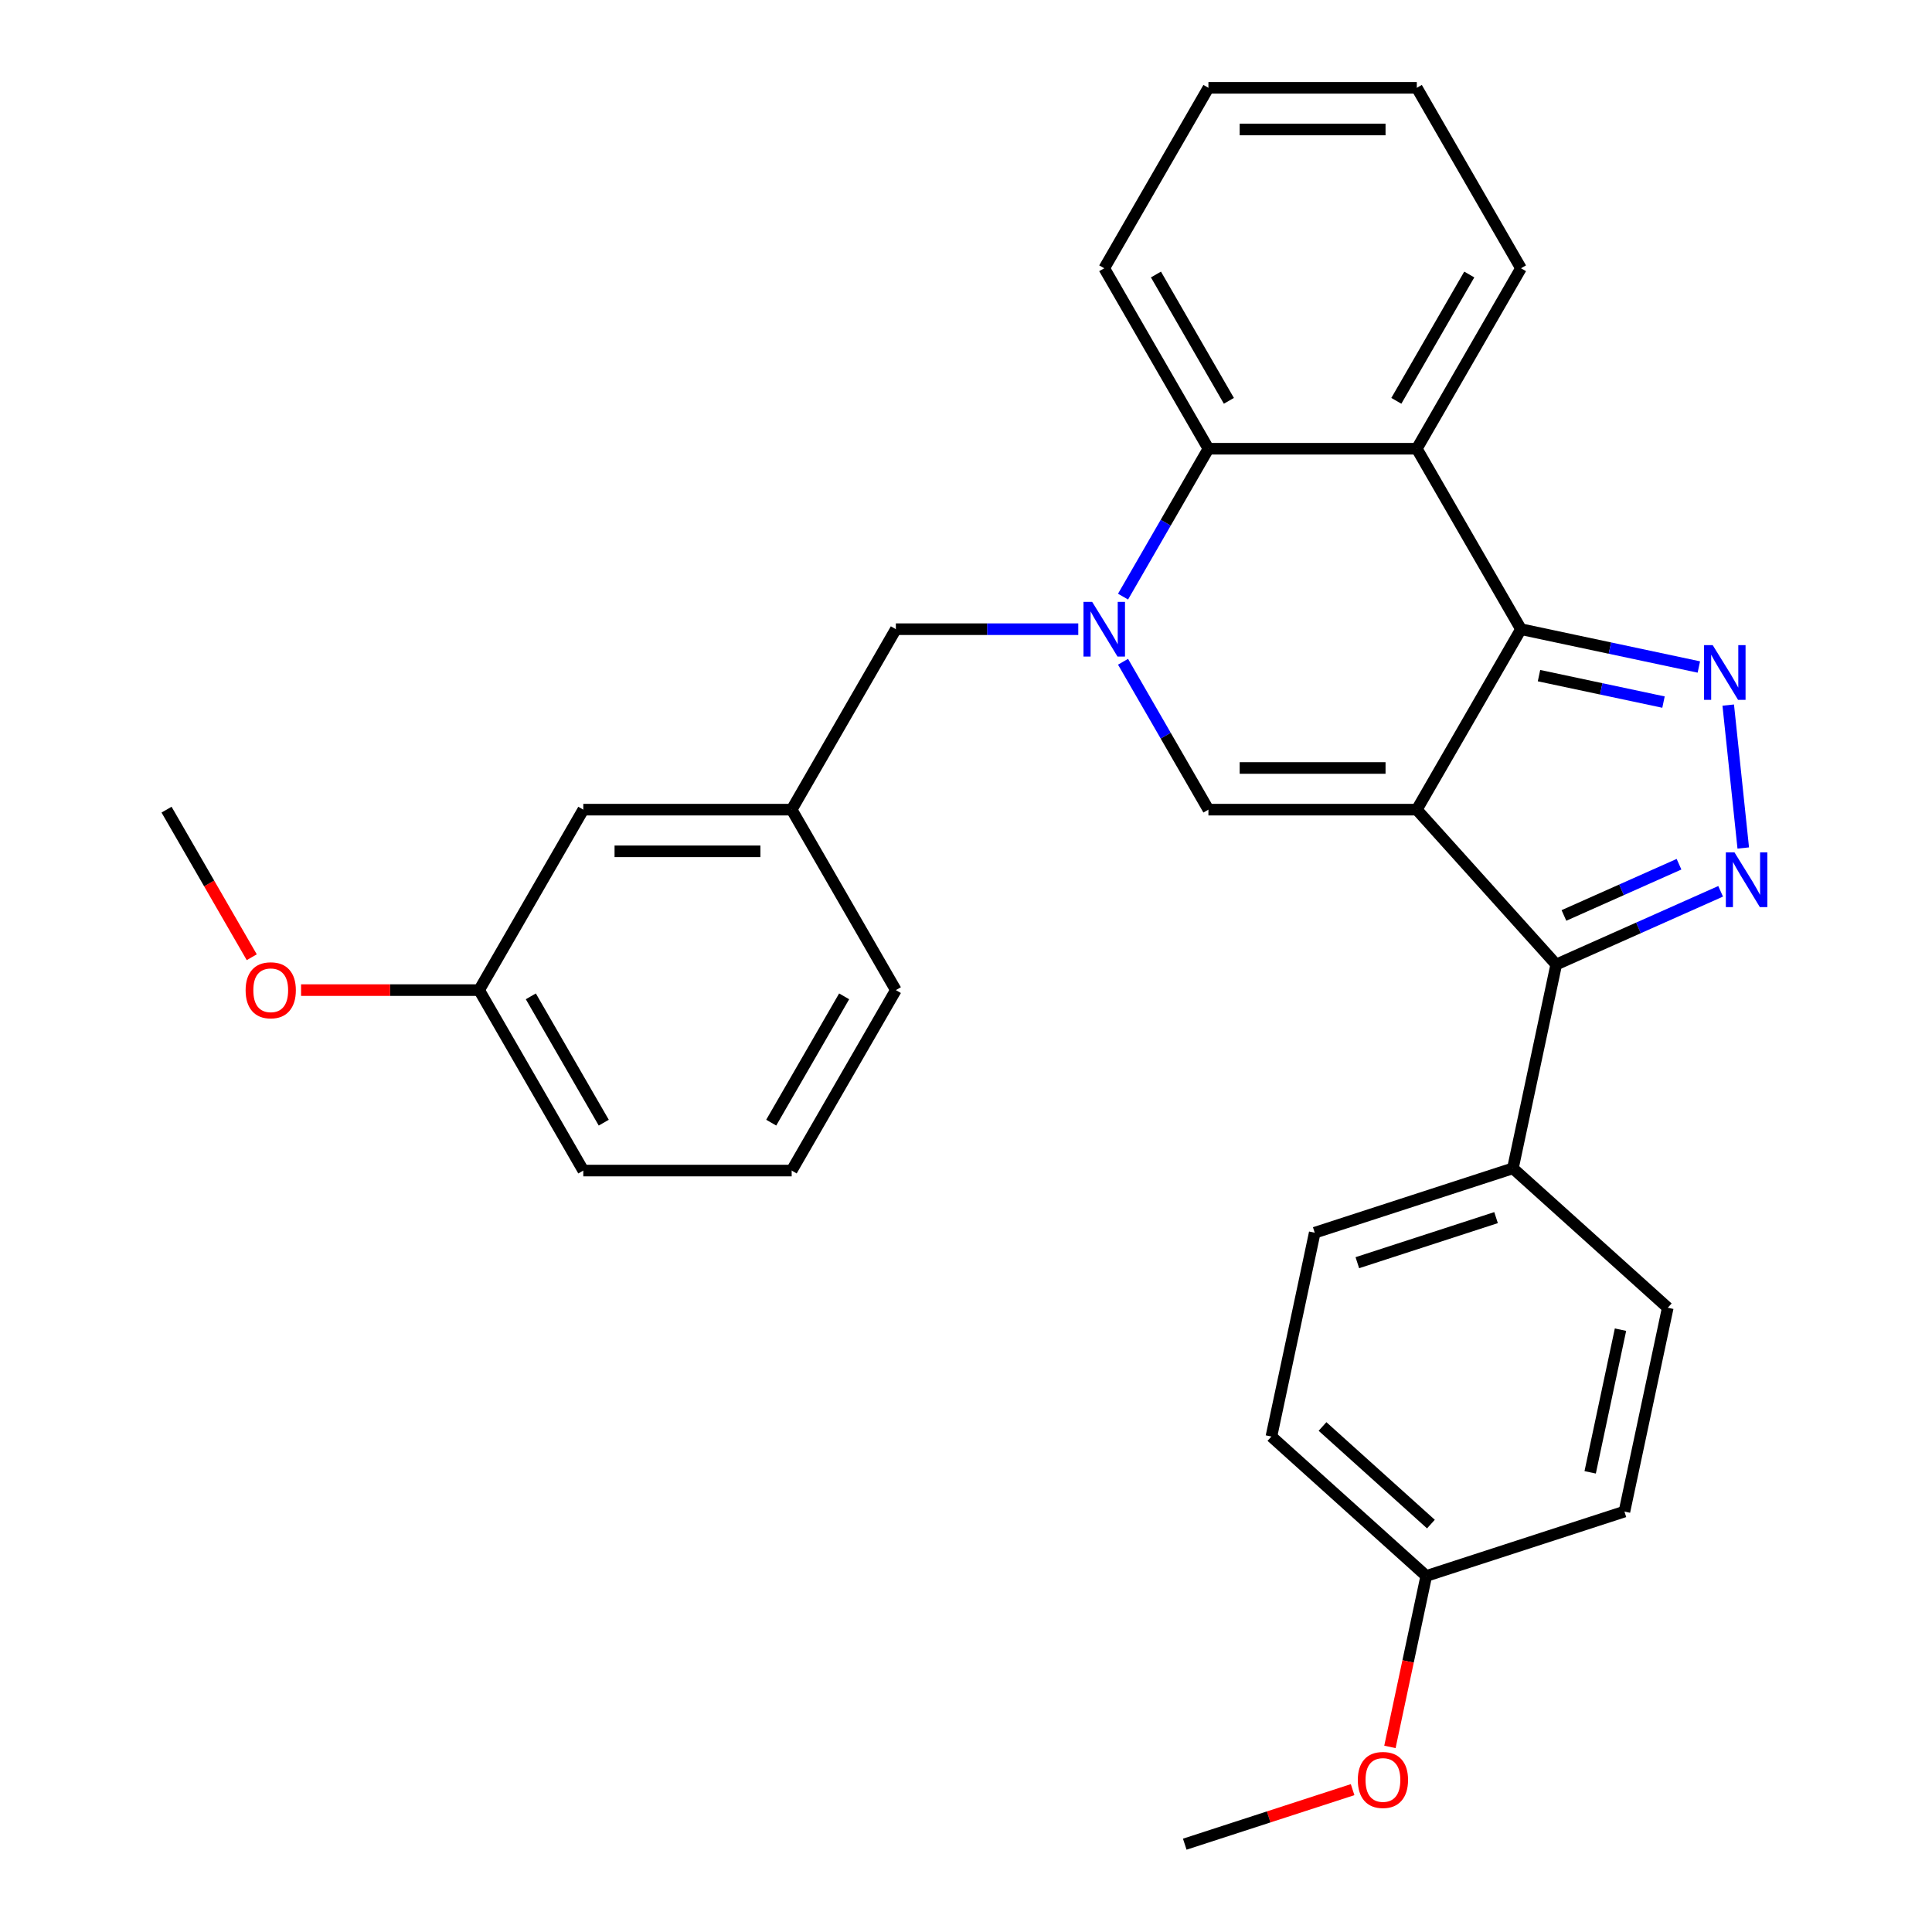 <?xml version='1.0' encoding='iso-8859-1'?>
<svg version='1.1' baseProfile='full'
              xmlns='http://www.w3.org/2000/svg'
                      xmlns:rdkit='http://www.rdkit.org/xml'
                      xmlns:xlink='http://www.w3.org/1999/xlink'
                  xml:space='preserve'
width='1000px' height='1000px' viewBox='0 0 1000 1000'>
<!-- END OF HEADER -->
<rect style='opacity:1.0;fill:#FFFFFF;stroke:none' width='1000' height='1000' x='0' y='0'> </rect>
<path class='bond-0' d='M 733.333,419.074 L 787.26,325.669' style='fill:none;fill-rule:evenodd;stroke:#000000;stroke-width:6px;stroke-linecap:butt;stroke-linejoin:miter;stroke-opacity:1' />
<path class='bond-3' d='M 733.333,419.074 L 625.478,419.074' style='fill:none;fill-rule:evenodd;stroke:#000000;stroke-width:6px;stroke-linecap:butt;stroke-linejoin:miter;stroke-opacity:1' />
<path class='bond-3' d='M 717.154,397.503 L 641.656,397.503' style='fill:none;fill-rule:evenodd;stroke:#000000;stroke-width:6px;stroke-linecap:butt;stroke-linejoin:miter;stroke-opacity:1' />
<path class='bond-5' d='M 733.333,419.074 L 805.501,499.226' style='fill:none;fill-rule:evenodd;stroke:#000000;stroke-width:6px;stroke-linecap:butt;stroke-linejoin:miter;stroke-opacity:1' />
<path class='bond-2' d='M 787.26,325.669 L 833.291,335.453' style='fill:none;fill-rule:evenodd;stroke:#000000;stroke-width:6px;stroke-linecap:butt;stroke-linejoin:miter;stroke-opacity:1' />
<path class='bond-2' d='M 833.291,335.453 L 879.321,345.237' style='fill:none;fill-rule:evenodd;stroke:#0000FF;stroke-width:6px;stroke-linecap:butt;stroke-linejoin:miter;stroke-opacity:1' />
<path class='bond-2' d='M 796.584,349.704 L 828.806,356.553' style='fill:none;fill-rule:evenodd;stroke:#000000;stroke-width:6px;stroke-linecap:butt;stroke-linejoin:miter;stroke-opacity:1' />
<path class='bond-2' d='M 828.806,356.553 L 861.027,363.402' style='fill:none;fill-rule:evenodd;stroke:#0000FF;stroke-width:6px;stroke-linecap:butt;stroke-linejoin:miter;stroke-opacity:1' />
<path class='bond-6' d='M 787.26,325.669 L 733.333,232.264' style='fill:none;fill-rule:evenodd;stroke:#000000;stroke-width:6px;stroke-linecap:butt;stroke-linejoin:miter;stroke-opacity:1' />
<path class='bond-1' d='M 581.283,342.525 L 603.38,380.8' style='fill:none;fill-rule:evenodd;stroke:#0000FF;stroke-width:6px;stroke-linecap:butt;stroke-linejoin:miter;stroke-opacity:1' />
<path class='bond-1' d='M 603.38,380.8 L 625.478,419.074' style='fill:none;fill-rule:evenodd;stroke:#000000;stroke-width:6px;stroke-linecap:butt;stroke-linejoin:miter;stroke-opacity:1' />
<path class='bond-7' d='M 581.283,308.813 L 603.38,270.538' style='fill:none;fill-rule:evenodd;stroke:#0000FF;stroke-width:6px;stroke-linecap:butt;stroke-linejoin:miter;stroke-opacity:1' />
<path class='bond-7' d='M 603.38,270.538 L 625.478,232.264' style='fill:none;fill-rule:evenodd;stroke:#000000;stroke-width:6px;stroke-linecap:butt;stroke-linejoin:miter;stroke-opacity:1' />
<path class='bond-8' d='M 558.114,325.669 L 510.905,325.669' style='fill:none;fill-rule:evenodd;stroke:#0000FF;stroke-width:6px;stroke-linecap:butt;stroke-linejoin:miter;stroke-opacity:1' />
<path class='bond-8' d='M 510.905,325.669 L 463.696,325.669' style='fill:none;fill-rule:evenodd;stroke:#000000;stroke-width:6px;stroke-linecap:butt;stroke-linejoin:miter;stroke-opacity:1' />
<path class='bond-29' d='M 894.529,364.95 L 902.304,438.924' style='fill:none;fill-rule:evenodd;stroke:#0000FF;stroke-width:6px;stroke-linecap:butt;stroke-linejoin:miter;stroke-opacity:1' />
<path class='bond-4' d='M 890.595,461.339 L 848.048,480.282' style='fill:none;fill-rule:evenodd;stroke:#0000FF;stroke-width:6px;stroke-linecap:butt;stroke-linejoin:miter;stroke-opacity:1' />
<path class='bond-4' d='M 848.048,480.282 L 805.501,499.226' style='fill:none;fill-rule:evenodd;stroke:#000000;stroke-width:6px;stroke-linecap:butt;stroke-linejoin:miter;stroke-opacity:1' />
<path class='bond-4' d='M 869.057,447.316 L 839.275,460.576' style='fill:none;fill-rule:evenodd;stroke:#0000FF;stroke-width:6px;stroke-linecap:butt;stroke-linejoin:miter;stroke-opacity:1' />
<path class='bond-4' d='M 839.275,460.576 L 809.492,473.837' style='fill:none;fill-rule:evenodd;stroke:#000000;stroke-width:6px;stroke-linecap:butt;stroke-linejoin:miter;stroke-opacity:1' />
<path class='bond-9' d='M 805.501,499.226 L 783.077,604.723' style='fill:none;fill-rule:evenodd;stroke:#000000;stroke-width:6px;stroke-linecap:butt;stroke-linejoin:miter;stroke-opacity:1' />
<path class='bond-15' d='M 733.333,232.264 L 787.26,138.859' style='fill:none;fill-rule:evenodd;stroke:#000000;stroke-width:6px;stroke-linecap:butt;stroke-linejoin:miter;stroke-opacity:1' />
<path class='bond-15' d='M 722.741,207.468 L 760.49,142.085' style='fill:none;fill-rule:evenodd;stroke:#000000;stroke-width:6px;stroke-linecap:butt;stroke-linejoin:miter;stroke-opacity:1' />
<path class='bond-30' d='M 733.333,232.264 L 625.478,232.264' style='fill:none;fill-rule:evenodd;stroke:#000000;stroke-width:6px;stroke-linecap:butt;stroke-linejoin:miter;stroke-opacity:1' />
<path class='bond-19' d='M 625.478,232.264 L 571.551,138.859' style='fill:none;fill-rule:evenodd;stroke:#000000;stroke-width:6px;stroke-linecap:butt;stroke-linejoin:miter;stroke-opacity:1' />
<path class='bond-19' d='M 636.07,207.468 L 598.321,142.085' style='fill:none;fill-rule:evenodd;stroke:#000000;stroke-width:6px;stroke-linecap:butt;stroke-linejoin:miter;stroke-opacity:1' />
<path class='bond-10' d='M 463.696,325.669 L 409.769,419.074' style='fill:none;fill-rule:evenodd;stroke:#000000;stroke-width:6px;stroke-linecap:butt;stroke-linejoin:miter;stroke-opacity:1' />
<path class='bond-11' d='M 783.077,604.723 L 680.501,638.052' style='fill:none;fill-rule:evenodd;stroke:#000000;stroke-width:6px;stroke-linecap:butt;stroke-linejoin:miter;stroke-opacity:1' />
<path class='bond-11' d='M 774.357,630.238 L 702.554,653.568' style='fill:none;fill-rule:evenodd;stroke:#000000;stroke-width:6px;stroke-linecap:butt;stroke-linejoin:miter;stroke-opacity:1' />
<path class='bond-12' d='M 783.077,604.723 L 863.229,676.892' style='fill:none;fill-rule:evenodd;stroke:#000000;stroke-width:6px;stroke-linecap:butt;stroke-linejoin:miter;stroke-opacity:1' />
<path class='bond-13' d='M 409.769,419.074 L 301.914,419.074' style='fill:none;fill-rule:evenodd;stroke:#000000;stroke-width:6px;stroke-linecap:butt;stroke-linejoin:miter;stroke-opacity:1' />
<path class='bond-13' d='M 393.591,440.645 L 318.092,440.645' style='fill:none;fill-rule:evenodd;stroke:#000000;stroke-width:6px;stroke-linecap:butt;stroke-linejoin:miter;stroke-opacity:1' />
<path class='bond-23' d='M 409.769,419.074 L 463.696,512.479' style='fill:none;fill-rule:evenodd;stroke:#000000;stroke-width:6px;stroke-linecap:butt;stroke-linejoin:miter;stroke-opacity:1' />
<path class='bond-16' d='M 680.501,638.052 L 658.077,743.55' style='fill:none;fill-rule:evenodd;stroke:#000000;stroke-width:6px;stroke-linecap:butt;stroke-linejoin:miter;stroke-opacity:1' />
<path class='bond-17' d='M 863.229,676.892 L 840.805,782.39' style='fill:none;fill-rule:evenodd;stroke:#000000;stroke-width:6px;stroke-linecap:butt;stroke-linejoin:miter;stroke-opacity:1' />
<path class='bond-17' d='M 838.766,688.232 L 823.069,762.08' style='fill:none;fill-rule:evenodd;stroke:#000000;stroke-width:6px;stroke-linecap:butt;stroke-linejoin:miter;stroke-opacity:1' />
<path class='bond-18' d='M 301.914,419.074 L 247.987,512.479' style='fill:none;fill-rule:evenodd;stroke:#000000;stroke-width:6px;stroke-linecap:butt;stroke-linejoin:miter;stroke-opacity:1' />
<path class='bond-14' d='M 738.229,815.719 L 840.805,782.39' style='fill:none;fill-rule:evenodd;stroke:#000000;stroke-width:6px;stroke-linecap:butt;stroke-linejoin:miter;stroke-opacity:1' />
<path class='bond-20' d='M 738.229,815.719 L 728.825,859.959' style='fill:none;fill-rule:evenodd;stroke:#000000;stroke-width:6px;stroke-linecap:butt;stroke-linejoin:miter;stroke-opacity:1' />
<path class='bond-20' d='M 728.825,859.959 L 719.421,904.2' style='fill:none;fill-rule:evenodd;stroke:#FF0000;stroke-width:6px;stroke-linecap:butt;stroke-linejoin:miter;stroke-opacity:1' />
<path class='bond-31' d='M 738.229,815.719 L 658.077,743.55' style='fill:none;fill-rule:evenodd;stroke:#000000;stroke-width:6px;stroke-linecap:butt;stroke-linejoin:miter;stroke-opacity:1' />
<path class='bond-31' d='M 740.64,788.863 L 684.534,738.345' style='fill:none;fill-rule:evenodd;stroke:#000000;stroke-width:6px;stroke-linecap:butt;stroke-linejoin:miter;stroke-opacity:1' />
<path class='bond-27' d='M 787.26,138.859 L 733.333,45.455' style='fill:none;fill-rule:evenodd;stroke:#000000;stroke-width:6px;stroke-linecap:butt;stroke-linejoin:miter;stroke-opacity:1' />
<path class='bond-21' d='M 247.987,512.479 L 201.908,512.479' style='fill:none;fill-rule:evenodd;stroke:#000000;stroke-width:6px;stroke-linecap:butt;stroke-linejoin:miter;stroke-opacity:1' />
<path class='bond-21' d='M 201.908,512.479 L 155.829,512.479' style='fill:none;fill-rule:evenodd;stroke:#FF0000;stroke-width:6px;stroke-linecap:butt;stroke-linejoin:miter;stroke-opacity:1' />
<path class='bond-33' d='M 247.987,512.479 L 301.914,605.884' style='fill:none;fill-rule:evenodd;stroke:#000000;stroke-width:6px;stroke-linecap:butt;stroke-linejoin:miter;stroke-opacity:1' />
<path class='bond-33' d='M 274.757,515.704 L 312.506,581.087' style='fill:none;fill-rule:evenodd;stroke:#000000;stroke-width:6px;stroke-linecap:butt;stroke-linejoin:miter;stroke-opacity:1' />
<path class='bond-28' d='M 571.551,138.859 L 625.478,45.455' style='fill:none;fill-rule:evenodd;stroke:#000000;stroke-width:6px;stroke-linecap:butt;stroke-linejoin:miter;stroke-opacity:1' />
<path class='bond-25' d='M 700.108,926.317 L 656.668,940.431' style='fill:none;fill-rule:evenodd;stroke:#FF0000;stroke-width:6px;stroke-linecap:butt;stroke-linejoin:miter;stroke-opacity:1' />
<path class='bond-25' d='M 656.668,940.431 L 613.229,954.545' style='fill:none;fill-rule:evenodd;stroke:#000000;stroke-width:6px;stroke-linecap:butt;stroke-linejoin:miter;stroke-opacity:1' />
<path class='bond-26' d='M 130.308,495.462 L 108.256,457.268' style='fill:none;fill-rule:evenodd;stroke:#FF0000;stroke-width:6px;stroke-linecap:butt;stroke-linejoin:miter;stroke-opacity:1' />
<path class='bond-26' d='M 108.256,457.268 L 86.205,419.074' style='fill:none;fill-rule:evenodd;stroke:#000000;stroke-width:6px;stroke-linecap:butt;stroke-linejoin:miter;stroke-opacity:1' />
<path class='bond-22' d='M 409.769,605.884 L 463.696,512.479' style='fill:none;fill-rule:evenodd;stroke:#000000;stroke-width:6px;stroke-linecap:butt;stroke-linejoin:miter;stroke-opacity:1' />
<path class='bond-22' d='M 399.177,581.087 L 436.926,515.704' style='fill:none;fill-rule:evenodd;stroke:#000000;stroke-width:6px;stroke-linecap:butt;stroke-linejoin:miter;stroke-opacity:1' />
<path class='bond-24' d='M 409.769,605.884 L 301.914,605.884' style='fill:none;fill-rule:evenodd;stroke:#000000;stroke-width:6px;stroke-linecap:butt;stroke-linejoin:miter;stroke-opacity:1' />
<path class='bond-32' d='M 733.333,45.455 L 625.478,45.455' style='fill:none;fill-rule:evenodd;stroke:#000000;stroke-width:6px;stroke-linecap:butt;stroke-linejoin:miter;stroke-opacity:1' />
<path class='bond-32' d='M 717.154,67.025 L 641.656,67.025' style='fill:none;fill-rule:evenodd;stroke:#000000;stroke-width:6px;stroke-linecap:butt;stroke-linejoin:miter;stroke-opacity:1' />
<path  class='atom-2' d='M 565.291 311.509
L 574.571 326.509
Q 575.491 327.989, 576.971 330.669
Q 578.451 333.349, 578.531 333.509
L 578.531 311.509
L 582.291 311.509
L 582.291 339.829
L 578.411 339.829
L 568.451 323.429
Q 567.291 321.509, 566.051 319.309
Q 564.851 317.109, 564.491 316.429
L 564.491 339.829
L 560.811 339.829
L 560.811 311.509
L 565.291 311.509
' fill='#0000FF'/>
<path  class='atom-3' d='M 886.498 333.933
L 895.778 348.933
Q 896.698 350.413, 898.178 353.093
Q 899.658 355.773, 899.738 355.933
L 899.738 333.933
L 903.498 333.933
L 903.498 362.253
L 899.618 362.253
L 889.658 345.853
Q 888.498 343.933, 887.258 341.733
Q 886.058 339.533, 885.698 338.853
L 885.698 362.253
L 882.018 362.253
L 882.018 333.933
L 886.498 333.933
' fill='#0000FF'/>
<path  class='atom-5' d='M 897.772 441.197
L 907.052 456.197
Q 907.972 457.677, 909.452 460.357
Q 910.932 463.037, 911.012 463.197
L 911.012 441.197
L 914.772 441.197
L 914.772 469.517
L 910.892 469.517
L 900.932 453.117
Q 899.772 451.197, 898.532 448.997
Q 897.332 446.797, 896.972 446.117
L 896.972 469.517
L 893.292 469.517
L 893.292 441.197
L 897.772 441.197
' fill='#0000FF'/>
<path  class='atom-21' d='M 702.804 921.297
Q 702.804 914.497, 706.164 910.697
Q 709.524 906.897, 715.804 906.897
Q 722.084 906.897, 725.444 910.697
Q 728.804 914.497, 728.804 921.297
Q 728.804 928.177, 725.404 932.097
Q 722.004 935.977, 715.804 935.977
Q 709.564 935.977, 706.164 932.097
Q 702.804 928.217, 702.804 921.297
M 715.804 932.777
Q 720.124 932.777, 722.444 929.897
Q 724.804 926.977, 724.804 921.297
Q 724.804 915.737, 722.444 912.937
Q 720.124 910.097, 715.804 910.097
Q 711.484 910.097, 709.124 912.897
Q 706.804 915.697, 706.804 921.297
Q 706.804 927.017, 709.124 929.897
Q 711.484 932.777, 715.804 932.777
' fill='#FF0000'/>
<path  class='atom-22' d='M 127.132 512.559
Q 127.132 505.759, 130.492 501.959
Q 133.852 498.159, 140.132 498.159
Q 146.412 498.159, 149.772 501.959
Q 153.132 505.759, 153.132 512.559
Q 153.132 519.439, 149.732 523.359
Q 146.332 527.239, 140.132 527.239
Q 133.892 527.239, 130.492 523.359
Q 127.132 519.479, 127.132 512.559
M 140.132 524.039
Q 144.452 524.039, 146.772 521.159
Q 149.132 518.239, 149.132 512.559
Q 149.132 506.999, 146.772 504.199
Q 144.452 501.359, 140.132 501.359
Q 135.812 501.359, 133.452 504.159
Q 131.132 506.959, 131.132 512.559
Q 131.132 518.279, 133.452 521.159
Q 135.812 524.039, 140.132 524.039
' fill='#FF0000'/>
</svg>
